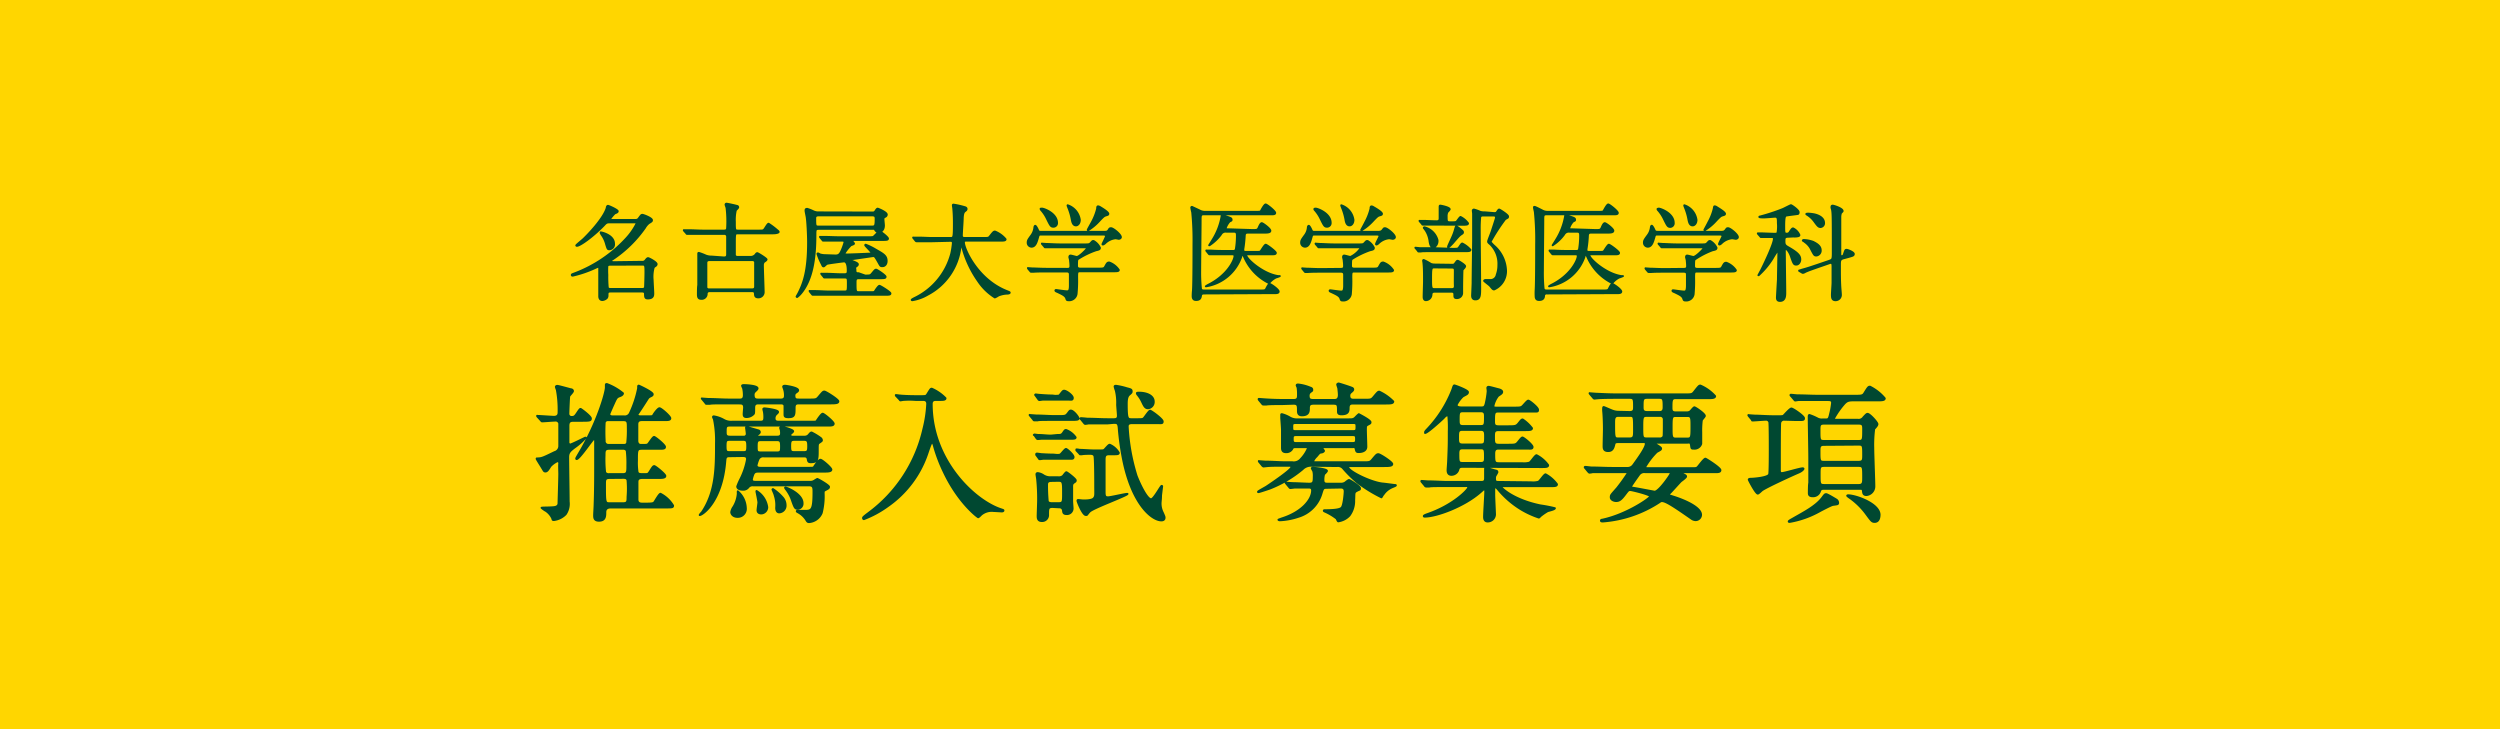 <svg xmlns="http://www.w3.org/2000/svg" viewBox="0 0 396.6 115.7"><defs><style>.cls-1{fill:#ffd600;}.cls-2{fill:#004831;stroke:#004831;stroke-linecap:round;stroke-linejoin:round;stroke-width:0.3px;}</style></defs><title>link_oubo</title><g id="レイヤー_2" data-name="レイヤー 2"><g id="レイヤー_1-2" data-name="レイヤー 1"><rect class="cls-1" width="396.6" height="115.7"/><path class="cls-2" d="M101.83,41.53a.6.6,0,0,0,.59-.25c.18-.23.28-.33.4-.33s1.35.63,1.35.95a.36.36,0,0,1-.13.26,1.87,1.87,0,0,0-.33.26,5.51,5.51,0,0,0-.17,2c0,.3.1,1.78.1,2.11s0,.82-.87.82c-.4,0-.45-.18-.45-.72,0-.38-.33-.38-.49-.38H96.9c-.52,0-.52.16-.52.59a.67.67,0,0,1-.11.43,1.13,1.13,0,0,1-.71.33c-.35,0-.5-.26-.5-.61,0-.1,0-.77,0-.91,0-.39,0-.95,0-1.91,0-.53,0-1,0-1.55,0-.2,0-.3-.13-.3a1.82,1.82,0,0,0-.41.15,18.21,18.21,0,0,1-3.65,1.26c-.07,0-.16,0-.16-.1s0-.1.46-.27a21.29,21.29,0,0,0,8.16-5.52A10,10,0,0,0,101,35.43c0-.15-.19-.15-.27-.15h-4c-.51,0-.56.07-1,.54C94,37.59,92,39,91.52,39c0,0-.1,0-.1-.07s1-.88,1.12-1c.64-.61,3.17-3.19,3.71-4.94,0-.16.08-.34.2-.34s1.55.64,1.55.86-.41.29-.49.36a5.6,5.6,0,0,0-.75.91c0,.11.1.11.33.11h3.7a.59.59,0,0,0,.58-.3c.34-.46.37-.51.54-.51s1.52.51,1.52.84c0,.15,0,.19-.5.48a2.66,2.66,0,0,0-.61.73,19.32,19.32,0,0,1-5.11,5c-.3.2-.33.21-.33.3s.26.16.49.16Zm-4.42-2.87a.78.78,0,0,1-.75.89c-.26,0-.28-.06-.51-.81a4.35,4.35,0,0,0-.69-1.48c-.13-.21-.16-.26-.16-.31a.1.1,0,0,1,0-.09C95.43,36.86,97.41,37.29,97.41,38.66ZM96.8,42c-.1,0-.37,0-.45.22a12.38,12.38,0,0,0,0,1.41,18.08,18.08,0,0,0,.07,2c.08.21.33.21.44.21h5c.28,0,.43-.1.46-.25s.07-2,.07-2.31c0-1.17,0-1.3-.5-1.3Z"/><path class="cls-2" d="M114.83,40.84c.19,0,.52,0,.52-.46s0-2.44,0-2.84a.42.42,0,0,0-.48-.43h-3.42c-1.45,0-1.93,0-2.07,0l-.37,0c-.05,0-.08,0-.13-.1l-.33-.37c-.07-.09-.07-.09-.07-.12s0,0,.07,0l.73,0c.8,0,1.48.06,2.26.06h3.31c.28,0,.5-.06.5-.44a18.49,18.49,0,0,0-.09-3.14c0-.08-.16-.46-.16-.54a.15.15,0,0,1,.16-.15c.1,0,1.34.26,1.65.36.12,0,.2.1.2.22s-.33.39-.38.48a6.84,6.84,0,0,0-.15,1.81c0,1.34,0,1.4.51,1.4h3.17c.69,0,.78,0,.94-.15s.56-.94.73-.94a11.09,11.09,0,0,1,1.33,1s.27.19.27.3-.33.23-.89.23h-5.55c-.51,0-.51,0-.51,1.72,0,.23,0,1.65,0,1.74a.42.42,0,0,0,.47.27H119a1,1,0,0,0,.85-.35c.11-.16.18-.24.29-.24s1.47.84,1.47,1-.38.35-.43.41a.84.84,0,0,0-.15.53c0,.66.12,3.75.12,4.16a.84.84,0,0,1-.83.92c-.52,0-.54-.25-.56-.58s-.16-.41-.51-.41h-6.63c-.28,0-.49.1-.51.4a.79.79,0,0,1-.87.82c-.5,0-.53-.34-.53-.76,0-.21,0-1.18.06-1.4,0-.76,0-1.07,0-1.6,0-.84,0-2.54,0-2.85,0-.08,0-.46,0-.55s0-.13.1-.13a8.92,8.92,0,0,1,1.12.43,2.63,2.63,0,0,0,.93.15Zm-2.27.43c-.15,0-.5,0-.5.44s0,3.86,0,3.93a.42.42,0,0,0,.46.26h6.78c.15,0,.49,0,.49-.44s0-3.85,0-3.93a.43.43,0,0,0-.46-.26Z"/><path class="cls-2" d="M138.4,33.71c.33,0,.38-.08.54-.33s.25-.28.3-.28,1.44.55,1.44.94a.39.39,0,0,1-.25.35c-.2.1-.28.18-.28.36s.08.88.08,1c0,1-.71,1.07-.89,1.07s-.38-.13-.5-.34-.18-.17-.44-.17h-8.5c-.54,0-.54.14-.54,1,0,3.51-.43,7-2.29,9.23a3.46,3.46,0,0,1-.61.58.09.09,0,0,1-.09-.08l.27-.48c.82-1.6,1.55-3.55,1.55-8.08,0-1.49-.13-3.42-.2-3.88,0-.16-.2-1-.2-1.17s0-.3.27-.3a7,7,0,0,1,1,.4,1.81,1.81,0,0,0,.83.16Zm-1.16,10c.75,0,.83,0,1.08-.3.48-.58.52-.63.67-.63s1.5.91,1.5,1.12-.13.24-.87.24h-3.36c-.53,0-.53.24-.53.74,0,1.32,0,1.47.51,1.47H138c.59,0,.71,0,.79-.14s.56-.87.72-.87,1.75,1,1.75,1.2-.15.23-.86.23h-9c-1.11,0-1.73,0-2.1,0l-.34,0c-.05,0-.08,0-.15-.1l-.31-.38c0-.05-.07-.08-.07-.12s0,0,.05,0l.73,0c.8,0,1.5.07,2.25.07H134c.5,0,.5-.14.5-1.29,0-.73,0-.92-.48-.92h-.77c-1.22,0-1.7,0-2.08,0l-.35,0c-.06,0-.1,0-.15-.1l-.31-.38c0-.05-.08-.08-.08-.12s0,0,.06,0l.73,0c.81,0,1.65.07,2.26.07H134c.48,0,.48-.28.48-.58s0-1.45-.59-1.45c-.07,0-2.51.31-2.69.39s-.43.4-.53.4-.15,0-.3-.36a9.61,9.61,0,0,1-.69-1.62c0-.07.05-.08.1-.08a3.12,3.12,0,0,1,.31.16,3.38,3.38,0,0,0,.94.12l1.52.05c.51,0,.69-.22.91-.68a9.31,9.31,0,0,0,.51-1.4c0-.27-.23-.27-.4-.27h-.52c-1.27,0-1.7,0-2.08,0l-.37,0c-.05,0-.06,0-.13-.1l-.33-.4c-.05-.05-.06-.08-.06-.1s0,0,.06,0l.73,0c.81,0,1.48.05,2.26.05h4.5c.78,0,.86,0,1-.12s.76-.8.92-.8,1.32.92,1.32,1.13-.18.23-.87.23h-4.84c-.08,0-.13,0-.13,0s.45.47.45.58-.45.22-.52.28a7.19,7.19,0,0,0-1,1.26c0,.18.31.18.44.18.41,0,3-.1,3.6-.14.06,0,.26,0,.26-.14s-1-1.09-1-1.19a.07.07,0,0,1,.08-.08,9.91,9.91,0,0,1,1.55.76c1.3.74,1.77,1,1.77,1.83,0,.51-.29.82-.66.82s-.3,0-.78-.84-.51-.76-.74-.76l-3.15.46c-.22,0-.4,0-.4.14s1.16.42,1.16.69c0,.11,0,.16-.27.36s-.11.17-.11.64.31.42.49.42Zm-7.35-9.54c-.18,0-.56,0-.56.43,0,1.29,0,1.34.57,1.34h8.42c.51,0,.59-.12.59-1.17,0-.35,0-.6-.56-.6Z"/><path class="cls-2" d="M147.83,38.28c-1.45,0-1.92,0-2.08,0l-.35,0a.19.19,0,0,1-.15-.09l-.31-.38c-.06-.09-.08-.09-.08-.12s0,0,.06,0l.73,0c.81,0,1.49.06,2.26.06h2.85c.52,0,.56,0,.56-2.32,0-.4,0-1.27-.09-2.28,0-.1-.07-.48-.07-.56s0-.13.1-.13a12.93,12.93,0,0,1,1.71.38c.22.05.37.13.37.3s-.09.23-.27.37-.31.35-.34,1.13c0,.42-.14,2.34-.14,2.73s.3.38.57.38H156c.76,0,.84,0,1.05-.28.53-.67.6-.74.8-.74a4.26,4.26,0,0,1,1.68,1.22c0,.23-.33.23-.87.23H153.4c-.36,0-.48,0-.48.27,0,1,2.15,5.9,6.82,7.73.44.18.44.18.44.25s-.08.13-.33.15a4.05,4.05,0,0,0-1.48.31,2.46,2.46,0,0,1-.55.3,8.8,8.8,0,0,1-2.64-2.57,16.76,16.76,0,0,1-2.57-5.6c0-.09-.08-.33-.11-.33s-.05.05-.12.4a9.81,9.81,0,0,1-5.2,7.65,7,7,0,0,1-2.45.89s-.1,0-.1-.06.36-.25.53-.33a10.87,10.87,0,0,0,5.74-7,12.16,12.16,0,0,0,.26-1.66c0-.37-.18-.37-.45-.37Z"/><path class="cls-2" d="M174.86,36.78c.64,0,.84,0,1-.28s.22-.3.4-.3c.34,0,1.56,1,1.56,1.42,0,.18-.21.27-.33.27L177,37.8a2.78,2.78,0,0,0-1.73.83c-.14.1-.22.16-.3.16s-.07,0-.07-.06.56-1.14.56-1.29-.21-.23-.44-.23h-9.78c-.3,0-.45,0-.53.33-.22.76-.41,1.6-1.07,1.6a.63.63,0,0,1-.61-.64c0-.35.08-.47.59-1.17a2.54,2.54,0,0,0,.48-1.32s.05-.19.13-.19.28.3.46.73c.1.23.32.23.48.23Zm-5.56,5.87c.2,0,.51,0,.51-.43a6.78,6.78,0,0,0-.05-.77c0-.25-.12-.58-.12-.64s0-.27.19-.27.84.22,1,.22c.37,0,1.62-1.22,1.62-1.41s-.08-.11-.31-.11h-3.88c-.39,0-1.52,0-2.08,0l-.36,0c-.05,0-.08,0-.13-.1l-.33-.38c-.07-.08-.07-.08-.07-.11s0,0,0,0l.73.05c.48,0,1.33.07,2.27.07h3.73c.74,0,.81,0,1.06-.28s.26-.26.41-.26a2.42,2.42,0,0,1,1,1.08c0,.25-.15.29-.64.4a13.32,13.32,0,0,0-2.74,1.32c-.22.13-.25.15-.25,1.14,0,.44.36.44.53.44h2.85c.68,0,.91,0,1.06-.28.31-.56.36-.69.67-.69a3.1,3.1,0,0,1,1.52,1.19c0,.21-.33.21-.87.21h-5.26c-.48,0-.48.13-.48,1a21.92,21.92,0,0,1-.09,2.59,1.19,1.19,0,0,1-1.33,1c-.23,0-.25-.1-.31-.29-.14-.45-.65-.66-1.34-1-.2-.08-.38-.15-.38-.25s.1-.08.15-.08,1.38.2,1.65.2.48,0,.49-.84c0-.37,0-1.54,0-1.79s-.05-.51-.52-.51h-3.16c-.4,0-1.52,0-2.1.05l-.34,0c-.05,0-.09,0-.15-.09l-.32-.38c-.06-.09-.06-.09-.06-.12s0,0,0,0l.72.05c.48,0,1.34.06,2.28.06Zm-4-9.56c.33,0,2.39.77,2.39,2.26a.57.57,0,0,1-.56.62c-.41,0-.48-.13-1-1.18a6,6,0,0,0-1-1.52s-.06-.12-.05-.15S165.29,33.09,165.32,33.09Zm6,1.83c0,.49-.3.84-.61.84-.51,0-.61-.63-.68-1a9.2,9.2,0,0,0-.56-1.87c0-.05-.13-.28-.08-.33A2.86,2.86,0,0,1,171.31,34.92Zm4.52-1c0,.15-.07.16-.36.25s-.37.14-1,.8a8.24,8.24,0,0,1-1.83,1.55s-.07,0-.07-.06.58-1.07.65-1.21a8.85,8.85,0,0,0,.84-2.16c0-.31.06-.36.16-.36a.8.8,0,0,1,.32.13C175,33.14,175.83,33.66,175.83,33.93Z"/><path class="cls-2" d="M191,46.56c-.1,0-.42,0-.47.32s-.11.71-.76.71c-.19,0-.57,0-.57-.61a9.18,9.18,0,0,1,.05-.93c.08-1.25.08-5.92.08-7.27a46,46,0,0,0-.2-5.1,7.43,7.43,0,0,1-.15-.74.11.11,0,0,1,.12-.12s1.07.5,1.19.56a1.69,1.69,0,0,0,.92.22h8c.63,0,.75,0,.84-.17s.53-1,.73-1,1.52,1.06,1.52,1.34-.4.23-1,.23H191c-.53,0-.53.18-.53.95,0,1.14-.07,6.75-.07,8a25.41,25.41,0,0,0,.12,2.85c.06.28.33.28.51.28h8.89c.73,0,.84,0,1-.38.3-.57.38-.64.53-.64s1.4.86,1.4,1.19-.54.26-1.33.26Zm7.68-10.07c.71,0,.83,0,1-.4s.33-.69.49-.69,1.36.87,1.36,1.2-.55.31-1.24.31H198c-.22,0-.5,0-.53.43a20.51,20.51,0,0,1-.23,2.2v.13c0,.29.25.29.51.29h1.4c.63,0,.75,0,.86-.14s.61-1,.78-1,1.61,1.06,1.61,1.3-.31.23-.87.23h-3.63c-.1,0-.2,0-.2.12,0,.61,2.69,3,5.1,3.33.21,0,.23,0,.23,0a4.33,4.33,0,0,1-.63.23,3.39,3.39,0,0,0-1,.79.17.17,0,0,1-.13.07,8.25,8.25,0,0,1-3.88-4.08c-.18-.39-.21-.44-.28-.44s-.1,0-.23.46a7.11,7.11,0,0,1-5.51,4.59c-.05,0-.08,0-.08,0s.25-.17.31-.2c3.17-1.55,4.24-4,4.24-4.59,0-.28-.2-.28-.35-.28h-1.15c-1.45,0-1.93,0-2.1,0l-.34,0c-.05,0-.08,0-.15-.1l-.31-.38c-.07-.08-.07-.08-.07-.12s0,0,.05,0l.73,0c.8.05,1.5.06,2.26.06h1.18a.44.44,0,0,0,.45-.21,13.27,13.27,0,0,0,.18-2.31c0-.51-.26-.53-.51-.53h-1.16a.83.83,0,0,0-.87.45,7,7,0,0,1-1.81,1.7s-.05,0-.05,0,.47-.75.56-.9a10.25,10.25,0,0,0,1.42-3.74c0-.1,0-.1.09-.1a8.55,8.55,0,0,1,1.19.36c.12.05.3.12.3.3s0,.15-.31.3a2.77,2.77,0,0,0-.63,1.09c0,.15.16.15.38.15Z"/><path class="cls-2" d="M218.27,36.78c.64,0,.84,0,1.06-.28s.21-.3.39-.3c.35,0,1.57,1,1.57,1.42,0,.18-.21.27-.33.27s-.51-.09-.58-.09a2.8,2.8,0,0,0-1.73.83c-.13.1-.21.16-.3.16a.06.06,0,0,1-.06-.06c0-.18.56-1.14.56-1.29s-.22-.23-.45-.23h-9.78c-.3,0-.44,0-.53.33-.21.76-.41,1.6-1.07,1.6a.63.63,0,0,1-.61-.64c0-.35.08-.47.59-1.17a2.37,2.37,0,0,0,.48-1.32s.05-.19.14-.19.28.3.46.73c.1.23.31.23.48.23Zm-5.56,5.87c.2,0,.51,0,.51-.43a5.06,5.06,0,0,0-.05-.77c0-.25-.11-.58-.11-.64s0-.27.18-.27.84.22,1,.22a4.11,4.11,0,0,0,1.62-1.41c0-.11-.09-.11-.32-.11h-3.87c-.4,0-1.52,0-2.08,0l-.36,0c-.05,0-.09,0-.14-.1l-.33-.38c-.06-.08-.06-.08-.06-.11s0,0,.05,0l.72.05c.48,0,1.34.07,2.28.07h3.73c.74,0,.8,0,1.05-.28s.27-.26.42-.26a2.4,2.4,0,0,1,1,1.08c0,.25-.14.29-.64.4a13.57,13.57,0,0,0-2.74,1.32c-.21.13-.24.15-.24,1.14,0,.44.36.44.52.44h2.86c.67,0,.9,0,1.05-.28.32-.56.36-.69.68-.69A3.15,3.15,0,0,1,221,42.87c0,.21-.33.21-.88.21h-5.26c-.48,0-.48.13-.48,1a22.61,22.61,0,0,1-.08,2.59,1.2,1.2,0,0,1-1.34,1c-.23,0-.24-.1-.31-.29-.13-.45-.64-.66-1.34-1-.19-.08-.38-.15-.38-.25s.1-.08.15-.08,1.39.2,1.65.2.48,0,.5-.84c0-.37,0-1.54,0-1.79s-.05-.51-.51-.51h-3.17c-.39,0-1.52,0-2.09.05l-.35,0c-.05,0-.08,0-.15-.09l-.31-.38c-.07-.09-.07-.09-.07-.12s0,0,0,0l.73.05c.48,0,1.33.06,2.27.06Zm-4-9.56c.33,0,2.39.77,2.39,2.26a.58.58,0,0,1-.56.62c-.41,0-.48-.13-1-1.18a5.94,5.94,0,0,0-1-1.52s-.07-.12,0-.15S208.7,33.09,208.74,33.09Zm6,1.83c0,.49-.29.84-.61.84-.51,0-.61-.63-.67-1a9.2,9.2,0,0,0-.56-1.87c0-.05-.13-.28-.09-.33A2.86,2.86,0,0,1,214.72,34.92Zm4.52-1c0,.15-.06.16-.36.25s-.36.14-1,.8A8.24,8.24,0,0,1,216,36.53a.06.06,0,0,1-.06-.06s.58-1.07.64-1.21a8.85,8.85,0,0,0,.84-2.16c0-.31.07-.36.17-.36a.71.71,0,0,1,.31.13C218.37,33.14,219.24,33.66,219.24,33.93Z"/><path class="cls-2" d="M230.47,39.47c.74,0,.83,0,1-.25.36-.53.41-.59.51-.59a4.2,4.2,0,0,1,1.29,1c0,.22-.32.22-.89.22H227.5c-1.43,0-1.91,0-2.08.05l-.34,0c-.07,0-.1,0-.15-.12l-.32-.38c-.06-.06-.08-.08-.08-.1s0,0,.07,0,.63.07.72.07c.81,0,1.49,0,2.26,0Zm-2.31-3.83c-1.43,0-1.91,0-2.08,0l-.34,0c-.07,0-.1,0-.15-.12l-.32-.36c-.06-.09-.08-.1-.08-.12s0,0,.07,0l.74,0c.13,0,1.42.06,1.9.06s.48-.28.48-.52V33c0-.34,0-.38.11-.38s1.49.27,1.49.58c0,.09-.32.4-.37.46a1.68,1.68,0,0,0-.11.71c0,.68,0,.89.51.89h.44c.5,0,.55-.05.65-.14s.48-.7.61-.7a3.3,3.3,0,0,1,1.18,1c0,.24-.29.24-.89.24ZM230.39,42a.45.45,0,0,0,.44-.21c.28-.38.3-.42.42-.42s1.18.65,1.18.86-.38.5-.41.6-.06,2.37-.06,2.6,0,.84,0,1a.82.82,0,0,1-.89.86c-.3,0-.35-.15-.35-.38,0-.41,0-.63-.46-.63h-2.66c-.46,0-.49.25-.51.45a.9.9,0,0,1-.89.89c-.36,0-.36-.43-.36-.53,0-.38.06-2.08.06-2.41,0-1.45,0-2-.09-3,0,0-.05-.28-.05-.33a.09.09,0,0,1,.11-.1,7.56,7.56,0,0,1,1.12.61,1.78,1.78,0,0,0,.51.1Zm-3-2.77c-.39,0-.54-.41-.62-1.07a4.12,4.12,0,0,0-.63-1.65l-.27-.36c0-.07.07-.09.12-.09a2.88,2.88,0,0,1,2.05,2C228.13,38.6,227.8,39.19,227.4,39.19Zm.15,3.2c-.49,0-.51.1-.51,2,0,1.35.07,1.43.56,1.43h2.72c.5,0,.5-.33.48-.66s0-1.84,0-2.19,0-.56-.49-.56Zm4.54-5.53c0,.1-.09.15-.2.23-.35.22-.46.35-1.4,1.44-.17.18-.56.63-.76.63,0,0,0,0,0-.09s.63-1.4.74-1.68a7.62,7.62,0,0,0,.41-1.22c.09-.26.1-.3.17-.3a3.39,3.39,0,0,1,.58.4C232,36.63,232.09,36.68,232.09,36.86Zm4.93-3.1c.28,0,.36,0,.51-.23s.23-.33.31-.33,1.41.83,1.41,1.09-.05.18-.47.45a29.93,29.93,0,0,0-2.32,3.59,4.84,4.84,0,0,0,.67.7,5.48,5.48,0,0,1,1.8,3.85,3.17,3.17,0,0,1-1.89,3c-.19,0-.24-.07-.66-.58-.14-.15-.93-.73-.93-.79s.12-.13.23-.13l.66,0a1,1,0,0,0,1.11-.83,4.36,4.36,0,0,0,.26-1.53,4.31,4.31,0,0,0-1.25-3.28c-.35-.3-.38-.33-.38-.48s.48-1.32.56-1.57.69-2.08.69-2.18c0-.31-.16-.36-.43-.36h-1.61a.51.51,0,0,0-.45.18,19.33,19.33,0,0,0-.08,2.23c0,1.43.07,7.75.07,9s0,1.9-.76,1.9c-.53,0-.53-.45-.53-.65,0,0,.08-1.73.08-2,0-.92.07-5.69.08-6.61,0-.45,0-2.23,0-2.86,0-.33,0-1.1,0-1.47,0-.08-.05-.44-.05-.51s.1-.16.18-.16a6.24,6.24,0,0,1,1,.36,2.16,2.16,0,0,0,.71.08Z"/><path class="cls-2" d="M245.41,46.56a.4.4,0,0,0-.46.32c0,.34-.12.71-.76.71-.2,0-.58,0-.58-.61a9.18,9.18,0,0,1,0-.93c.08-1.25.08-5.92.08-7.27a43.65,43.65,0,0,0-.2-5.1c0-.1-.14-.61-.14-.74s0-.12.11-.12,1.07.5,1.19.56a1.71,1.71,0,0,0,.92.22h8c.62,0,.74,0,.84-.17s.53-1,.72-1,1.52,1.06,1.52,1.34-.4.23-1,.23H245.36c-.53,0-.53.18-.53.95,0,1.14-.06,6.75-.06,8a25.53,25.53,0,0,0,.11,2.85c.07.28.33.28.51.28h8.89c.73,0,.84,0,1-.38.29-.57.37-.64.52-.64s1.4.86,1.4,1.19-.54.26-1.33.26Zm7.68-10.07c.71,0,.83,0,1-.4s.33-.69.5-.69,1.35.87,1.35,1.2-.55.31-1.24.31h-2.26c-.21,0-.49,0-.53.43a18.24,18.24,0,0,1-.23,2.2v.13c0,.29.25.29.51.29h1.41c.62,0,.74,0,.85-.14s.61-1,.78-1,1.62,1.06,1.62,1.3-.32.23-.88.23h-3.63c-.1,0-.2,0-.2.12,0,.61,2.69,3,5.1,3.33.22,0,.23,0,.23,0a4.62,4.62,0,0,1-.62.23,3.26,3.26,0,0,0-1,.79.17.17,0,0,1-.13.07,8.25,8.25,0,0,1-3.88-4.08c-.18-.39-.21-.44-.28-.44s-.1,0-.23.46a7.08,7.08,0,0,1-5.51,4.59s-.08,0-.08,0,.25-.17.31-.2c3.17-1.55,4.24-4,4.24-4.59,0-.28-.19-.28-.34-.28h-1.16c-1.45,0-1.93,0-2.09,0l-.35,0s-.08,0-.15-.1l-.31-.38c-.07-.08-.07-.08-.07-.12s0,0,.05,0l.73,0c.81.05,1.5.06,2.26.06h1.19a.43.43,0,0,0,.44-.21,13.27,13.27,0,0,0,.18-2.31c0-.51-.26-.53-.51-.53H249a.84.84,0,0,0-.88.45,6.82,6.82,0,0,1-1.81,1.7s0,0,0,0,.48-.75.56-.9a10.25,10.25,0,0,0,1.42-3.74c0-.1.05-.1.1-.1a8.85,8.85,0,0,1,1.18.36c.12.05.3.12.3.3s0,.15-.31.3a2.77,2.77,0,0,0-.63,1.09c0,.15.17.15.38.15Z"/><path class="cls-2" d="M272.68,36.78c.65,0,.85,0,1.06-.28s.21-.3.4-.3c.34,0,1.56,1,1.56,1.42,0,.18-.21.27-.33.27l-.57-.09a2.8,2.8,0,0,0-1.74.83c-.13.1-.21.16-.29.16a.07.07,0,0,1-.07-.06c0-.18.56-1.14.56-1.29s-.21-.23-.44-.23H263c-.29,0-.44,0-.52.33-.22.76-.42,1.6-1.08,1.6a.63.63,0,0,1-.61-.64c0-.35.09-.47.6-1.17A2.54,2.54,0,0,0,261.9,36s.05-.19.13-.19.28.3.46.73c.1.23.31.23.48.23Zm-5.55,5.87c.19,0,.51,0,.51-.43a6.78,6.78,0,0,0-.05-.77c0-.25-.12-.58-.12-.64s0-.27.18-.27.84.22,1,.22c.37,0,1.62-1.22,1.62-1.41s-.08-.11-.31-.11h-3.88c-.4,0-1.52,0-2.08,0l-.36,0c-.05,0-.08,0-.13-.1l-.33-.38c-.07-.08-.07-.08-.07-.11s0,0,0,0l.73.05c.47,0,1.33.07,2.27.07h3.73c.74,0,.81,0,1.06-.28s.26-.26.41-.26a2.42,2.42,0,0,1,1,1.08c0,.25-.15.29-.65.4A13.26,13.26,0,0,0,269,41.07c-.22.13-.25.15-.25,1.14,0,.44.36.44.53.44h2.85c.68,0,.91,0,1.06-.28.31-.56.36-.69.67-.69a3.15,3.15,0,0,1,1.52,1.19c0,.21-.33.21-.87.21h-5.27c-.48,0-.48.13-.48,1a22.61,22.61,0,0,1-.08,2.59,1.19,1.19,0,0,1-1.33,1c-.23,0-.25-.1-.32-.29-.13-.45-.64-.66-1.33-1-.2-.08-.38-.15-.38-.25s.1-.08.15-.08,1.38.2,1.65.2.47,0,.49-.84c0-.37,0-1.54,0-1.79s0-.51-.51-.51H264c-.39,0-1.51,0-2.09.05l-.35,0s-.08,0-.14-.09l-.32-.38c-.06-.09-.06-.09-.06-.12s0,0,.05,0l.72.05c.48,0,1.34.06,2.28.06Zm-4-9.56c.33,0,2.39.77,2.39,2.26A.58.58,0,0,1,265,36c-.41,0-.48-.13-1-1.18a6,6,0,0,0-1-1.52s-.07-.12-.05-.15S263.12,33.09,263.15,33.09Zm6,1.83c0,.49-.3.84-.61.84-.51,0-.61-.63-.68-1a9.2,9.2,0,0,0-.56-1.87c0-.05-.13-.28-.08-.33A2.86,2.86,0,0,1,269.14,34.92Zm4.52-1c0,.15-.07.16-.37.25s-.36.14-1,.8a8.24,8.24,0,0,1-1.83,1.55.07.07,0,0,1-.07-.06s.58-1.07.64-1.21a8.44,8.44,0,0,0,.85-2.16c.05-.31.06-.36.16-.36a.71.71,0,0,1,.31.13C272.78,33.14,273.66,33.66,273.66,33.93Z"/><path class="cls-2" d="M283.7,37.56c-.61,0-.61.24-.61.71s.06.64.51.9c1.63.93,2,1.37,2,2,0,.38-.25.81-.64.81s-.45-.15-.88-1.39c-.16-.46-.53-1.08-.77-1.08-.09,0-.12.06-.15.13s0,1.07,0,1.38c0,.76.06,4.51.06,5.35,0,.54,0,1.37-.84,1.37-.41,0-.49-.22-.49-.55,0-.16.14-2.55.16-2.87,0-.72.07-3.69.07-4.42,0,0,0-.16-.1-.16a13.16,13.16,0,0,0-.81,1.27A12.54,12.54,0,0,1,279,43.66a0,0,0,0,1-.05,0s.39-.73.46-.86c.69-1.38,2-4.19,2-4.91,0-.12,0-.28-.31-.28s-1.2,0-1.49,0l-.23,0c-.05,0-.06,0-.13-.1l-.33-.38a.19.19,0,0,1-.06-.11s0,0,.06,0l.6,0c.18,0,1.53.06,1.94.06s.45,0,.53-.21a6,6,0,0,0,.05-1.49c0-.69,0-1-.45-1-.05,0-1.5.12-1.78.12-.08,0-.71,0-.71-.08s.07-.05.18-.09a30.17,30.17,0,0,0,3.5-1.15c.22-.08,1.24-.63,1.34-.63s1.22.76,1.22,1.11-.17.28-.32.31-1.43.18-1.63.23-.34.1-.34,1.67c0,1.07,0,1.2.41,1.2a.5.5,0,0,0,.48-.3c.31-.46.39-.54.52-.54a2.07,2.07,0,0,1,1,1.06c0,.08-.05.14-.18.18a2.65,2.65,0,0,1-.79.05ZM292.39,41c-.5.17-.5.38-.5,1.09,0,1.55,0,2.14.05,3.18,0,.23.1,1.24.1,1.45a.84.84,0,0,1-.84.91c-.51,0-.59-.31-.59-.86,0-.31.1-1.65.1-1.93s0-.74,0-2.32c0-.6,0-.81-.29-.81a.46.46,0,0,0-.22.05l-1.85.64c-.42.15-1.6.55-2,.76a.86.86,0,0,1-.27.12.3.3,0,0,1-.14,0l-.42-.25c-.06,0-.11-.07-.11-.1s.05,0,.46-.15c.71-.18,1.48-.44,2.46-.77l1.85-.63c.51-.18.57-.23.57-1.22,0-6.32,0-6.6-.2-7.18a.54.54,0,0,1,0-.18c0-.13.07-.18.2-.18s1.57.43,1.57.86c0,.08-.23.26-.27.33a2.13,2.13,0,0,0-.1.58c0,.59,0,5.51,0,5.72,0,.38,0,.53.23.53s.3-.18.36-.38c.19-.56.2-.63.4-.63s1.15.38,1.15.66-.26.3-.77.46Zm-3.55-1.32a.79.79,0,0,1-.69.86c-.33,0-.36-.08-.84-1a3,3,0,0,0-1-1.15c0-.05-.31-.18-.31-.23s.08-.09.13-.09a4.85,4.85,0,0,1,1.52.3C288.18,38.65,288.84,39,288.84,39.7Zm.53-4.34a.61.61,0,0,1-.56.68c-.33,0-.48-.2-1-.91a4,4,0,0,0-1.14-1.05.4.4,0,0,1-.12-.1c0-.07.25-.07.35-.07a6.2,6.2,0,0,1,.74.08C287.92,34,289.37,34.31,289.37,35.36Z"/><path class="cls-2" d="M85.3,66.14c-.09-.11-.09-.11-.09-.16s0,0,.07,0c.42,0,2.22.14,2.6.14.73,0,.73-.52.73-.73a17.38,17.38,0,0,0-.28-3.57,2.54,2.54,0,0,1-.15-.44c0-.08.07-.17.24-.17s1.77.45,2.13.54c.18,0,.35.12.35.29s-.54.68-.59.82-.14,2.53-.14,2.72a.52.52,0,0,0,.42.57c.52,0,.59-.07,1-.69s.45-.59.52-.59,1.63,1.16,1.63,1.51-.14.38-1.47.38H91c-.47,0-.82.07-.82.78v2.69a.33.33,0,0,0,.28.29c.19,0,2.36-1.09,2.39-1.09s.07,0,.07,0A10.31,10.31,0,0,1,91.14,71c-.66.52-1,.76-1,1.52,0,1.1.08,6,.08,7.06a2.9,2.9,0,0,1-.48,2,3.13,3.13,0,0,1-1.84.92c-.21,0-.24,0-.28-.24a2.94,2.94,0,0,0-1-1.2,3.63,3.63,0,0,1-.71-.5c0-.09,2,0,2.31-.19a.55.55,0,0,0,.38-.54c0-.26.12-3.85.12-4.68,0-.26-.05-1.41,0-1.65a.29.29,0,0,0-.31-.33,3.58,3.58,0,0,0-1.09.8c-.35.57-.52.83-.78.83s-.23-.07-.59-.64c-.09-.16-.82-1.3-.82-1.37s0-.07.09-.07c.73,0,.94-.12,2.76-1a1,1,0,0,0,.74-1c0-.38,0-3.3,0-3.56a.6.6,0,0,0-.69-.43c-.28,0-1.72.12-2,.12-.07,0-.11,0-.21-.14ZM99,66.05a.88.88,0,0,0,.9-.45,17.09,17.09,0,0,0,1.33-4c0-.07,0-.28,0-.33s.07-.1.1-.1,2.22,1,2.22,1.37c0,.17-.07.22-.45.4a.85.85,0,0,0-.31.27s-1.27,2-1.56,2.38c-.09.12-.09.12-.09.17,0,.21.23.28.42.28h1.06c.81,0,.93,0,1-.17s.73-1.11,1-1.11,1.72,1.28,1.72,1.59-.38.3-1,.3h-3.45c-.28,0-.78,0-.78.66V69.9c0,.38.17.68.57.68.89,0,1,0,1.15-.16s.74-1.11.93-1.11,1.74,1.27,1.74,1.58-.28.31-1,.31h-2.67c-.78,0-.78.21-.78,1.84a10.26,10.26,0,0,0,.1,1.89c.16.28.35.28,1,.28s.66,0,.92-.4c.49-.78.56-.87.73-.87s1.75,1.27,1.75,1.56-.38.33-1,.33h-2.66c-.76,0-.76.4-.76.71v2.71c0,.64.54.64.76.64h.68c1,0,1.09-.09,1.21-.21s.77-1.35,1-1.35a5,5,0,0,1,2,1.87c0,.31-.11.31-1.25.31H96.88c-.64,0-.85.33-.85.75,0,.62,0,1.35-1,1.35-.78,0-.78-.47-.78-.9,0-.24.07-1.3.07-1.51.09-2.43.09-4.56.09-6.1,0-1.37,0-2.78,0-4.15,0-.07,0-.31-.19-.31s-2.29,3.19-2.74,3.19a.07.07,0,0,1-.07-.07c0-.1.05-.17.4-.78,3-5,4.3-9.76,4.3-10.51,0-.07,0-.38,0-.43s0-.12.17-.12a9,9,0,0,1,2.55,1.47c0,.28-.38.42-.59.49-.43.17-.47.29-.95,1.35-.07.14-.63,1.42-.63,1.46,0,.24.23.36.49.36Zm-2.52.61a.49.49,0,0,0-.55.38,26.88,26.88,0,0,0,0,2.88.59.59,0,0,0,.59.66h2.36c.24,0,.47,0,.61-.28a18.66,18.66,0,0,0,.1-2.46c0-.87,0-1.18-.71-1.18Zm.16,4.54c-.73,0-.73.38-.73,1A18.66,18.66,0,0,0,96,74.93a.63.63,0,0,0,.64.28h2.15c.73,0,.73-.33.73-1.37a17.12,17.12,0,0,0-.1-2.36.64.64,0,0,0-.63-.28Zm.07,4.63c-.73,0-.73.31-.73,1,0,3,0,3,.78,3h2.06c.73,0,.73-.28.73-1a16,16,0,0,0,0-2.62c-.07-.4-.45-.4-.68-.4Z"/><path class="cls-2" d="M115.7,72.38c-.57,0-.59.26-.64.8-.52,6.45-3.63,8.53-4.06,8.53a.05.05,0,0,1,0,0c0-.09.33-.42.38-.49,2.2-3.29,2.2-7.14,2.2-10.85a16.69,16.69,0,0,0-.33-3.89,2,2,0,0,1-.14-.31c0-.05,0-.12.14-.12a4.77,4.77,0,0,1,1.6.57,2.29,2.29,0,0,0,1.23.28h4.54c.54,0,.63-.21.63-.71a5.1,5.1,0,0,0-.07-.89,2.88,2.88,0,0,1-.09-.4c0-.08.07-.12.19-.12s2.15.23,2.15.56c0,.1,0,.12-.29.38a.87.87,0,0,0-.26.64c0,.47.29.54.69.54h5c.85,0,.9,0,1-.16s.73-1.11.94-1.11,1.75,1.27,1.75,1.58-.4.31-1,.31H115.75c-.62,0-.62.26-.62,1,0,.4,0,.75.64.75h2.17a.44.44,0,0,0,.52-.49c0-.14-.11-.88-.11-.92s0-.12.14-.12l1.77.52a.32.32,0,0,1,.28.28c0,.12-.07.21-.3.38-.07,0-.15.12-.15.21s.15.14.31.14h2.91c.14,0,.59,0,.59-.49a2.24,2.24,0,0,0-.05-.59s-.09-.26-.09-.31.14-.16.26-.16,1.81.42,1.81.7c0,.08-.23.29-.35.36a.32.32,0,0,0-.09.23c0,.26.21.26.37.26h1.85a.83.83,0,0,0,.68-.28c.26-.31.33-.38.47-.38a9.53,9.53,0,0,1,1.4.85.51.51,0,0,1,.23.36c0,.12,0,.14-.42.42-.24.17-.24.26-.24,1.09,0,1.63,0,2-1.11,2-.4,0-.42-.14-.49-.52s-.34-.4-.6-.4H121.2a.82.82,0,0,0-.85.4,5.07,5.07,0,0,0-.33,1c0,.4.45.4.67.4h7.46c.85,0,.9,0,1-.17s.73-1.11,1-1.11,1.74,1.28,1.74,1.56-.4.33-1,.33H120.54c-.54,0-.8,0-1,.38a4.34,4.34,0,0,0-.26.85c0,.38.34.38.52.38h8.65a1.13,1.13,0,0,0,.76-.19,5.06,5.06,0,0,1,.44-.26c.12,0,1.87,1,1.87,1.25s-.16.29-.64.55c-.21.11-.21.18-.21.51a10.89,10.89,0,0,1-.31,3.08,2.36,2.36,0,0,1-2,1.46c-.23,0-.3-.07-.45-.33a3.51,3.51,0,0,0-1.32-1.23c-.14-.07-.19-.12-.19-.16s0-.07.1-.07l1.08,0c1.14,0,1.47,0,1.47-2.95,0-.71,0-1.09-.71-1.09h-8.86a.84.84,0,0,0-.75.29,1,1,0,0,1-.9.4c-.55,0-.88-.21-.88-.52a9.66,9.66,0,0,1,.5-1.16,11.51,11.51,0,0,0,1.06-3.16c0-.5-.38-.5-.78-.5ZM115.61,64c-2.08,0-2.74,0-3,.07l-.5,0c-.09,0-.14,0-.21-.15l-.45-.54c-.09-.12-.12-.12-.12-.16s.05,0,.1,0,.87.07,1,.07c1.16,0,2.12.09,3.23.09h1.66c.26,0,.68,0,.68-.68a5,5,0,0,0-.12-1.13,2,2,0,0,1-.16-.36c0-.12.19-.12.28-.12.52,0,2.18.1,2.18.52,0,.14-.15.26-.45.55a.68.68,0,0,0-.17.51c0,.71.4.71.78.71h3.54c.62,0,.64-.4.64-.66a3.17,3.17,0,0,0-.19-1.11,1.34,1.34,0,0,1-.09-.26c0-.14.19-.16.31-.16s2.07.28,2.07.71c0,.16-.09.21-.42.44a.54.54,0,0,0-.17.43c0,.59.26.61.78.61h1.52c1.06,0,1.18,0,1.51-.4.66-.78.73-.87.94-.87s2.22,1.25,2.22,1.56-.47.33-1.27.33h-4.92c-.4,0-.75,0-.75.68,0,1.18,0,1.51-1,1.51-.61,0-.61-.18-.61-.49s0-1.23,0-1.35c-.07-.35-.42-.35-.66-.35H120.4c-.33,0-.75,0-.75.66s0,.9-.08,1a1.52,1.52,0,0,1-1.18.5c-.26,0-.42-.1-.42-.43s.07-.94.07-1.08c0-.64-.4-.64-.71-.64Zm2.29,7.72c.59,0,.64-.16.64-.94s-.08-1-.64-1h-2.13c-.59,0-.66.17-.66,1s.1.94.66.94Zm.42,8.86A1.28,1.28,0,0,1,117,82c-.74,0-1-.49-1-.75a2,2,0,0,1,.36-.85,4.76,4.76,0,0,0,.68-2.11,1.83,1.83,0,0,1,0-.35A3.65,3.65,0,0,1,118.32,80.6Zm1.7-2.69a3.56,3.56,0,0,1,1.7,2.57,1,1,0,0,1-.92,1c-.33,0-.63-.11-.63-.52,0-.18.14-1.08.14-1.25S120,78,120,78,120,77.91,120,77.91Zm.67-8.06c-.6,0-.64.24-.64,1s0,.94.64.94h2.59c.59,0,.62-.21.62-.94s-.05-1-.62-1Zm1.93,7.75A7.63,7.63,0,0,1,124.23,79a1.92,1.92,0,0,1,.4,1.16,1.08,1.08,0,0,1-1,1.13c-.5,0-.5-.59-.5-.75a4.92,4.92,0,0,0-.23-1.94c0-.14-.36-.92-.36-.94S122.57,77.6,122.62,77.6Zm2-.24c.17,0,2.7,1,2.7,2.48a.82.82,0,0,1-.76.9c-.42,0-.5-.14-.9-1.27a5.92,5.92,0,0,0-1-1.87.67.67,0,0,1-.12-.21A.08.08,0,0,1,124.65,77.36Zm2.91-5.62c.61,0,.68-.19.68-.94s-.07-1-.68-1h-1.49c-.61,0-.68.19-.68,1s.07.94.68.94Z"/><path class="cls-2" d="M145.23,63.45a12.8,12.8,0,0,0-1.92,0c-.07,0-.4.07-.45.07s-.07,0-.16-.14l-.52-.55a.19.19,0,0,1-.07-.16s0,0,.07,0,.5.07.59.07c.64.07,1.79.1,2.34.1h1c.71,0,.82,0,1-.31.5-.8.52-.87.71-.87A6.91,6.91,0,0,1,150,63.17c0,.28-.37.28-.87.28h-.61c-.26,0-.71,0-.71.64,0,8.93,6.8,15.33,11,16.7.35.12.38.12.38.21s-.15.14-.24.14-1.11-.07-1.3-.07a2.58,2.58,0,0,0-2,.59c-.16.17-.4.4-.47.4s-3.16-2.26-5.5-7.27A25.4,25.4,0,0,1,148.23,71c-.19-.76-.26-.76-.38-.76s-.21.17-.73,1.7a16.66,16.66,0,0,1-6.29,8.37,16.32,16.32,0,0,1-3.78,2.05c-.09,0-.14-.09-.14-.19s.07-.19.88-.8a22.78,22.78,0,0,0,8.69-13.3,19.86,19.86,0,0,0,.61-4c0-.62-.47-.62-.71-.62Z"/><path class="cls-2" d="M167.85,66c1.09,0,1.21,0,1.52-.4s.33-.47.52-.47c.4,0,1.2,1,1.2,1.23s-.12.26-1.25.26h-2.55c-1.7,0-2.53,0-2.67.07l-.5,0c-.09,0-.14,0-.21-.14l-.45-.54c-.09-.12-.12-.12-.12-.17s0,0,.1,0,.89.07,1,.07c.94,0,2,.09,2.93.09Zm-.09,3c.54,0,.66,0,.94-.43s.34-.35.45-.35a3.3,3.3,0,0,1,1.49,1.16c0,.23-.28.23-.8.23h-3.1c-.49,0-.94,0-1.53,0l-.57.05a.28.28,0,0,1-.21-.14l-.38-.55C164,69,164,69,164,69s.05-.07.12-.07.49.07.59.07c.78,0,1.32.1,2,.1Zm-.4-6.21c.66,0,.71-.05.78-.17.45-.56.49-.64.68-.64.36,0,1.37.74,1.37,1.14s-.28.28-.78.28H167c-.45,0-.94,0-1.54,0-.09,0-.49.07-.56.07a.23.23,0,0,1-.19-.14l-.4-.55c-.07-.11-.1-.11-.1-.14s.07-.07.1-.07.54.07.64.07,1.15.1,2,.1Zm.28,9.37c.43,0,.47,0,.62-.11s.68-.83.85-.83,1.2.92,1.2,1.28-.31.28-.78.28H167.1c-.43,0-1,0-1.54,0-.09,0-.52.07-.59.07s-.12,0-.19-.14l-.4-.55c0-.05,0-.07,0-.12s.08-.09.12-.09.57.07.66.09c1.21.07,1.52.07,1.92.07ZM167,80.43c-.73,0-.73.24-.73,1.23a.94.94,0,0,1-1,1c-.66,0-.66-.5-.66-.81s.07-2,.07-2.45a31,31,0,0,0-.14-3.28c0-.15-.12-.76-.12-.88s.07-.19.21-.19a2,2,0,0,1,.85.31,2,2,0,0,0,1.21.35h1.2a1,1,0,0,0,.71-.19c.1-.09.45-.61.57-.61s1.49,1.06,1.49,1.28-.07.21-.33.4-.24.4-.24.75c0,.66,0,1.54,0,2.18,0,.16.07,1,.07,1.13a.89.89,0,0,1-1,.9c-.45,0-.5-.26-.52-.52-.07-.52-.4-.55-.76-.55Zm-.16-4.13c-.24,0-.73,0-.73.54a26.6,26.6,0,0,0,.11,2.7c.15.28.5.28.69.28h1c.73,0,.73-.19.73-1.54,0-1.79,0-2-.75-2Zm3.92-4.84a.55.55,0,0,1,0-.17s0,0,0,0a2.84,2.84,0,0,1,.52.07c.57,0,1.58.09,2.13.09h1.11c.49,0,.59,0,.77-.21.45-.5.62-.69.76-.69a3.08,3.08,0,0,1,1.44,1.28c0,.24-.26.24-.78.24H176c-.52,0-.76.11-.76.8,0,1.2,0,4.18,0,5.22,0,.68.14.8.54.8s2.65-.54,3-.54c0,0,.09,0,.09,0,0,.26-5.45,2.24-6,2.81-.1.07-.38.47-.47.54l-.15,0c-.49,0-1.32-2.1-1.32-2.26s.1-.12.17-.12.63.07.75.07c.4,0,1.44,0,1.7-.38s.19-.45.19-2.1c0-.47,0-4.37-.14-4.63s-.45-.28-.64-.28-1,0-1.32.07l-.31,0s-.09-.09-.14-.16Zm4.91-4.28c-2,0-2.74,0-3,0a4.29,4.29,0,0,1-.5.07c-.09,0-.14-.07-.21-.16l-.45-.55c-.1-.09-.12-.12-.12-.14s.05-.07.1-.07.89.07,1,.09c1.16,0,2.13.08,3.24.08h.92c.31,0,.69,0,.69-.55,0-.28-.12-1.51-.12-1.77a8.18,8.18,0,0,0-.21-2.22,4.07,4.07,0,0,1-.19-.64c0-.12.14-.12.23-.12a10.89,10.89,0,0,1,1.68.38c.64.17.8.19.8.5,0,.16,0,.21-.37.52-.17.16-.41.38-.41,1.42,0,2.4.12,2.48.74,2.48h.68c1,0,1.11,0,1.28-.17s.82-1.18,1-1.18,2,1.32,2,1.7-.12.28-1.25.28h-3.59c-.64,0-.71.26-.71.55a31.72,31.72,0,0,0,1.41,7.81c.62,1.59,1.7,3.71,2.3,3.71.42,0,1.53-2.12,1.67-2.12s.07.14.07.19-.14,1.13-.16,1.34c0,.57-.07,1-.07,1.18a3.16,3.16,0,0,0,.35,1.54c.26.59.28.64.28.8,0,.4-.35.43-.51.43-1.47,0-4.66-2.46-6.1-9.78a43,43,0,0,1-.68-5c-.07-.69-.31-.69-.78-.69Zm5-4.89c1.27,0,2.36.48,2.36,1.42a1,1,0,0,1-.92,1.06c-.45,0-.62-.37-.92-1a5.19,5.19,0,0,0-.71-1.13c-.12-.14-.14-.24-.12-.29S180.59,62.29,180.66,62.29Z"/><path class="cls-2" d="M208.06,73.89a1.82,1.82,0,0,0-1.42.55,18.61,18.61,0,0,1-5.25,3.09c-.21.07-1.6.54-1.72.54s-.09,0-.09-.07,1.13-.68,1.29-.78c.86-.57,4-2.69,4-3.12,0-.21-.23-.21-.37-.21h-.55c-1.46,0-2.41,0-3,.07l-.49.05c-.07,0-.12-.05-.22-.14l-.45-.55c-.09-.11-.09-.11-.09-.16s0,0,.07,0,.9.07,1,.07c1.16,0,2.15.1,3.26.1h1a1.44,1.44,0,0,0,1.32-.5,5.59,5.59,0,0,0,1.13-1.7c0-.19-.23-.19-.33-.19h-1.6c-.41,0-.45.07-.57.31a1.07,1.07,0,0,1-.95.49c-.66,0-.66-.44-.66-.77s0-2.34,0-2.74-.12-1.8-.12-1.94,0-.4,0-.47,0-.12.11-.12a4.93,4.93,0,0,1,1.28.54,2.24,2.24,0,0,0,1.3.28H214c.52,0,.75,0,1.08-.37a4.7,4.7,0,0,1,.48-.45s1.86.94,1.86,1.27c0,.17,0,.19-.47.43-.26.16-.26.23-.26.83,0,.42.07,2.26.07,2.64,0,.85-1.08.85-1.2.85-.38,0-.4-.09-.5-.49s-.24-.29-.45-.29H210c-.12,0-.22,0-.22.12s.26.4.26.47-.16.24-.45.26-.37.21-.75.64a2.21,2.21,0,0,0-.5.69c0,.21.21.21.33.21h7.49c1.06,0,1.18,0,1.51-.4.66-.78.73-.88,1-.88s2.2,1.25,2.2,1.56-.48.33-1.28.33h-5.24c-.29,0-.47,0-.47.17,0,.61,3.44,2.34,5.4,2.59.22,0,1.89.24,2,.24s.16,0,.16.07-.54.26-.63.31a3.15,3.15,0,0,0-1.35,1.13c-.05,0-.28.45-.31.45a22.94,22.94,0,0,1-3.85-2.38,20.11,20.11,0,0,1-2.22-2.2,1.07,1.07,0,0,0-1-.38Zm-4.68-9.78c-.92,0-2.06,0-2.46.07l-.49,0c-.07,0-.12,0-.22-.14l-.45-.54c-.09-.12-.09-.12-.09-.17s0-.05.07-.05.9.07,1,.07c1.16.08,2.15.1,3.26.1h1.18c.71,0,.73-.31.73-.9a6.66,6.66,0,0,0-.07-1.09,1.92,1.92,0,0,1-.14-.33c0-.11.12-.14.21-.14a6.82,6.82,0,0,1,1.94.5c.17.05.33.12.33.33s0,.14-.26.35a.68.68,0,0,0-.31.64c0,.57.26.64.83.64h3.17c.3,0,.78,0,.78-.81,0-.28-.05-.68-.08-1,0-.1-.18-.55-.18-.64s.16-.17.23-.17,2.1.64,2.2.74a.23.23,0,0,1,.12.21c0,.16-.15.28-.31.42s-.31.24-.31.59c0,.62.45.62.78.62h1.51c1.07,0,1.18,0,1.52-.4.66-.78.73-.88.94-.88a7.57,7.57,0,0,1,2.22,1.56c0,.33-.47.33-1.28.33h-5c-.42,0-.8,0-.8.71,0,.45,0,1-1.13,1-.47,0-.57-.14-.57-.47,0-1,0-1.21-.71-1.21h-3.14c-.5,0-.75.12-.75.66s0,1.18-1.12,1.18c-.63,0-.63-.47-.63-.75,0-.78,0-1.09-.69-1.09Zm7.13,13.28c-.59,0-.61.07-.87.92A5.45,5.45,0,0,1,205.93,82a10.52,10.52,0,0,1-2.88.54c-.17,0-.24-.07-.24-.09s.5-.19.54-.21c3.19-1,4.8-3,4.8-4.44,0-.45-.35-.45-.54-.45-.57,0-1.66,0-2.2,0l-.68.08c-.1,0-.15-.05-.22-.15l-.45-.54c-.09-.12-.11-.12-.11-.17s0,0,.09,0,.9.07,1.06.07c.55,0,2.18.09,2.6.09.66,0,.71-.26.71-1.11a3.09,3.09,0,0,0-.07-.87,4.92,4.92,0,0,1-.24-.45c0-.07.1-.09.17-.09.35,0,2.24.19,2.24.49,0,.12-.38.47-.45.54a3.08,3.08,0,0,0-.11.93c0,.52.28.56.66.56h2a1.36,1.36,0,0,0,.73-.14c.1-.07.55-.45.67-.45s1.74,1,1.74,1.3,0,.17-.49.43-.36.33-.43,1.51a3.85,3.85,0,0,1-.75,2.41,3,3,0,0,1-1.78.92c-.09,0-.23-.4-.28-.45a8.85,8.85,0,0,0-1.82-1.09c-.16-.07-.19-.09-.19-.16s.1-.07.12-.07c2.13,0,2.48-.24,2.65-.36.38-.23.54-2.34.54-2.62,0-.61-.42-.61-.68-.61ZM205.6,67.11c-.57,0-.59.12-.59.64s0,.64.59.64h9c.54,0,.59-.12.59-.64s0-.64-.59-.64Zm9,3.17c.52,0,.52-.24.52-.64s0-.61-.52-.61h-9c-.52,0-.52.23-.52.61s0,.64.52.64Z"/><path class="cls-2" d="M242.9,76.51a3.22,3.22,0,0,0,1.15-.09c.24-.1.9-1.18,1.14-1.18A5.45,5.45,0,0,1,247,76.82c0,.31-.31.31-1.14.31h-7.41s-.26,0-.26.14,1.86,2,6.16,2.9a23.47,23.47,0,0,1,2.32.45c0,.22-1,.41-1.16.48a8.66,8.66,0,0,0-1.09.75c-.09.07-.23.26-.3.26a14.36,14.36,0,0,1-2.74-1.25,14.59,14.59,0,0,1-3.66-3.12c-.33-.4-.41-.45-.48-.45s-.19.17-.19.26v1c0,.48.12,2.74.12,3.1A1.15,1.15,0,0,1,236,82.73c-.57,0-.57-.55-.57-.76,0-.64.19-3.43.19-4,0-.12,0-.33-.16-.33s-.31.21-.55.4c-2.57,2.29-7,3.92-8.88,3.92-.07,0-.16,0-.16-.09s.23-.19.56-.31c4.09-1.4,6.48-3.88,6.48-4.21s-.24-.23-.52-.23h-2.65c-2.05,0-2.74,0-3,.07l-.5,0a.26.26,0,0,1-.21-.15l-.45-.54c-.1-.12-.1-.12-.1-.16s0-.05.07-.05.9.07,1,.07c1.16,0,2.13.09,3.24.09H235c.59,0,.59-.3.59-.75,0-.22,0-1.21,0-1.28s0-.21.14-.21,1.13.33,1.41.4.41.07.41.31a4.27,4.27,0,0,1-.31.56,1,1,0,0,0-.07.41c0,.45.09.56.52.56ZM232,74.06c-.52,0-.59.21-.68.56a1.15,1.15,0,0,1-1.07.71c-.61,0-.61-.56-.61-.75s.09-1.26.09-1.49c.1-2.43.1-2.69.1-4.68a19.5,19.5,0,0,0-.05-2.22c0-.16,0-.28-.21-.28s-.43.28-.59.45c-.52.49-2.53,2.33-2.91,2.33,0,0,0,0,0-.09s0-.16.33-.5a19.24,19.24,0,0,0,4-6.3c.19-.59.22-.66.33-.66s2.15.75,2.15,1.06-.21.35-.8.68a4.67,4.67,0,0,0-1,1.35c0,.35.48.4.78.4h3.07c.41,0,.59,0,.74-.54a13.4,13.4,0,0,0,.33-2c0-.24-.05-.47-.05-.55s.05-.18.21-.18,1.33.33,1.51.37.64.17.64.43-.23.35-.66.66a3.89,3.89,0,0,0-.73,1.58c0,.26.19.26.47.26h2.74c.9,0,1.13,0,1.37-.21s.76-.9.95-.9S244,64.63,244,65s-.1.29-1,.29h-5.27c-.71,0-.71.23-.71,1.6,0,.5.1.73.71.73h1.32c1.33,0,1.47,0,1.85-.47s.47-.61.66-.61a6.12,6.12,0,0,1,1.48,1.39c0,.29-.37.31-1,.31h-4.28c-.75,0-.75.33-.75,1.13s0,1.18.73,1.18h1.37c1,0,1.28,0,1.53-.23s.69-.92.88-.92,1.61,1.15,1.61,1.51-.36.26-1,.26h-4.37c-.4,0-.71.09-.71.8,0,1.3,0,1.51.76,1.51h3.66a3.29,3.29,0,0,0,1.16-.09c.23-.1.89-1.18,1.13-1.18a5.17,5.17,0,0,1,1.84,1.58c0,.31-.31.31-1.16.31Zm2.91-3.55c.68,0,.68-.3.68-1.25,0-.64,0-1.06-.68-1.06H232c-.69,0-.69.33-.69,1.25,0,.66,0,1.06.69,1.06Zm-2.88.62c-.59,0-.67.28-.67.87,0,1.21,0,1.44.67,1.44h2.88c.64,0,.66-.33.66-.85,0-1.23,0-1.46-.66-1.46Zm2.88-3.55c.66,0,.66-.26.66-1.44,0-.49,0-.89-.66-.89h-2.84c-.66,0-.66.26-.66,1.41,0,.52,0,.92.64.92Z"/><path class="cls-2" d="M258.53,65.36c.69,0,.69-.4.69-.78,0-1.22,0-1.46-.69-1.46h-2.08c-2.08,0-2.76.05-3,.07l-.5.05c-.09,0-.14-.05-.21-.14l-.47-.55c-.08-.11-.1-.11-.1-.16s0,0,.1,0,.87.07,1,.07c1.16.05,2.13.1,3.24.1h10.75c1.06,0,1.18,0,1.49-.4.71-.9.78-1,1-1a6.73,6.73,0,0,1,2.34,1.68c0,.33-.48.33-1.25.33h-5.06c-.61,0-.61.43-.61,1.51,0,.29,0,.73.59.73h1.79a.9.9,0,0,0,.57-.14c.12-.09.54-.66.68-.66s1.66,1,1.66,1.37c0,.12-.43.57-.48.69a12.61,12.61,0,0,0-.09,1.89c0,.14,0,1.81,0,1.84a1.11,1.11,0,0,1-1.14.78c-.42,0-.42,0-.49-.55s-.33-.4-.57-.4h-5c-.24,0-.26,0-.26.07s1.09.62,1.09.83-.08.24-.69.57A11.48,11.48,0,0,0,261,74.08c0,.19.19.19.52.19h6.59c1,0,1,0,1.19-.17s1-1.34,1.25-1.34c.09,0,2.38,1.44,2.38,1.82s-.47.33-1.25.33h-4.89c-.19,0-.21,0-.21,0s0,.08.23.19c.6.31.67.33.67.5s-.71.66-.83.76c-.28.28-1.44,1.58-1.7,1.84-.05,0-.19.19-.19.28s.07.1.73.31c1.92.61,4.37,1.72,4.37,2.88a.87.87,0,0,1-.85.85,1.25,1.25,0,0,1-.57-.16c-2.71-1.89-4.15-2.86-4.77-2.86a.49.49,0,0,0-.37.14,18.93,18.93,0,0,1-9,3.09c-.17,0-.33,0-.33-.14s.16-.14.28-.16c3.83-.83,7.54-3.41,7.54-3.69s-2.91-1-3.17-1-.33.07-.71.57c-.7.94-1,1.18-1.53,1.18-.33,0-.85-.19-.85-.59s.05-.38,1-1.47a28.43,28.43,0,0,0,1.72-2.4c0-.12,0-.12-.54-.12h-2.06c-2.08,0-2.76,0-3,0a2.78,2.78,0,0,1-.49.08c-.07,0-.12-.08-.22-.17l-.44-.54c-.1-.1-.1-.12-.1-.14a.07.07,0,0,1,.07-.08c.17,0,.9.1,1,.1,1.16,0,2.15.07,3.26.07h2.36a1.1,1.1,0,0,0,1-.45c.85-1.18,2-2.76,2-3.4,0-.24-.21-.24-.42-.24h-3.92c-.22,0-.55,0-.62.26-.14.59-.28,1.16-1,1.16s-.74-.42-.74-.83.05-2.26.05-2.64c0-1.09-.05-2.25-.12-2.91a3.5,3.5,0,0,1,0-.37c0-.08,0-.24.09-.24s1.21.52,1.45.59a2.64,2.64,0,0,0,.85.16Zm-1.82.62c-.64,0-.64.49-.64,1.11,0,2.38,0,2.46.69,2.46h1.75c.71,0,.71-.36.71-1.3,0-2.25,0-2.27-.71-2.27Zm4.3,8.93a1,1,0,0,0-1,.42c-.12.17-1.26,1.75-1.26,1.87s.05.14.52.21,3.17.59,3.22.59c.68,0,2.55-2.72,2.55-2.9s-.14-.19-.26-.19Zm.26-8.93c-.71,0-.73.19-.73,1.79s0,1.78.71,1.78h2a.63.63,0,0,0,.64-.31c.07-.14.05-2.29.05-2.65a.55.55,0,0,0-.59-.61Zm0-2.86c-.68,0-.68.31-.68,1.42,0,.42,0,.82.7.82h2c.62,0,.62-.54.62-.75,0-1.13,0-1.49-.62-1.49ZM265.81,66c-.62,0-.62.28-.62,1.94,0,1.27,0,1.63.62,1.63h1.91c.61,0,.61-.29.61-1.94,0-1.28,0-1.63-.61-1.63Z"/><path class="cls-2" d="M283.1,66.59a.6.6,0,0,0-.69.55c-.05.59-.05,4.65-.05,5.9,0,.33,0,1.37,0,1.63s.12.38.3.38c.43,0,2.86-.76,3.31-.76,0,0,.14,0,.14.07s-.19.36-.8.62c-1,.42-5.17,2.34-5.79,2.81-.09.07-.54.52-.66.52-.33,0-1.44-2.15-1.44-2.22s.05-.14.38-.14,2.69-.17,2.86-.71c.09-.36.09-3.31.09-3.92,0-.78,0-4.11-.07-4.37a.53.53,0,0,0-.57-.36c-.28,0-1.74.12-2,.12s-.11,0-.21-.14l-.45-.54c-.09-.12-.09-.12-.09-.17s.05,0,.07,0,.87.07,1,.07c.68,0,1.91.1,3.23.1,1,0,1.16,0,1.28-.1s1-1.13,1.25-1.13,2,1.2,2,1.54-.14.3-1.28.3Zm7.67,13.51c-.28.05-1.67.78-2.08,1a14.92,14.92,0,0,1-4.77,1.7c-.07,0-.16,0-.16-.07s.12-.16.64-.45c1.74-1,3.73-2,4.74-3.4.33-.45.38-.49.57-.49s1.42.75,1.65.89a.63.63,0,0,1,.24.57C291.55,80,291.53,80,290.77,80.1Zm-1.3-2.55c-.49,0-.63,0-.78.48a1.14,1.14,0,0,1-1.13.7c-.52,0-.61-.23-.61-.49s0-1.4.07-1.63c0-.83,0-3,0-4s-.09-5.52-.09-6.45c0-.16,0-.33.12-.33a9,9,0,0,1,1.35.59,1.48,1.48,0,0,0,.7.12h.5c.47,0,.54-.07.73-.9a12.2,12.2,0,0,0,.31-1.74c0-.43-.36-.43-.64-.43h-1.68c-1.84,0-2.55,0-3,0-.1,0-.45.07-.52.07s-.12-.07-.19-.16l-.47-.55c-.1-.09-.1-.12-.1-.14a.06.06,0,0,1,.07-.07c.17,0,.9.09,1.07.09,1.13,0,2.12.07,3.23.07h5.81c1,0,1.28,0,1.51-.37.62-1,.67-1.07.93-1.07A7.37,7.37,0,0,1,299,63.19c0,.33-.47.33-1.28.33h-3.8c-.83,0-1,.22-1.25.43a12.76,12.76,0,0,0-1.75,2.48c0,.16.26.16.4.16h3.4a.9.9,0,0,0,.9-.4c.47-.5.52-.54.66-.54.33,0,1.56,1.34,1.56,1.63s-.47.68-.52.8a20,20,0,0,0-.14,3c0,1,.17,5.22.17,6.07a1.38,1.38,0,0,1-1.26,1.39c-.47,0-.52-.28-.56-.66s-.22-.33-.66-.33Zm-.09-10.34c-.73,0-.73.28-.73,1.08,0,1.49,0,1.66.71,1.66h5.5c.71,0,.71-.19.71-1.85,0-.56,0-.89-.69-.89Zm-.05,3.37c-.68,0-.68.38-.68,1,0,1.52,0,1.68.71,1.68h5.48c.73,0,.73-.31.73-1.09,0-1.46,0-1.63-.73-1.63Zm5.53,6.36c.71,0,.71-.4.71-1.21,0-1.63,0-1.81-.73-1.81h-5.48c-.69,0-.69.26-.69,1.32,0,1.53,0,1.7.73,1.7Zm2.53,5.86c-.43,0-.52-.15-1.37-1.3A11.27,11.27,0,0,0,293.47,79c-.24-.17-.43-.31-.43-.36s.1-.07.14-.07c1.25,0,5,1.35,5,3.1C298.17,82,298.12,82.8,297.39,82.8Z"/></g></g></svg>
